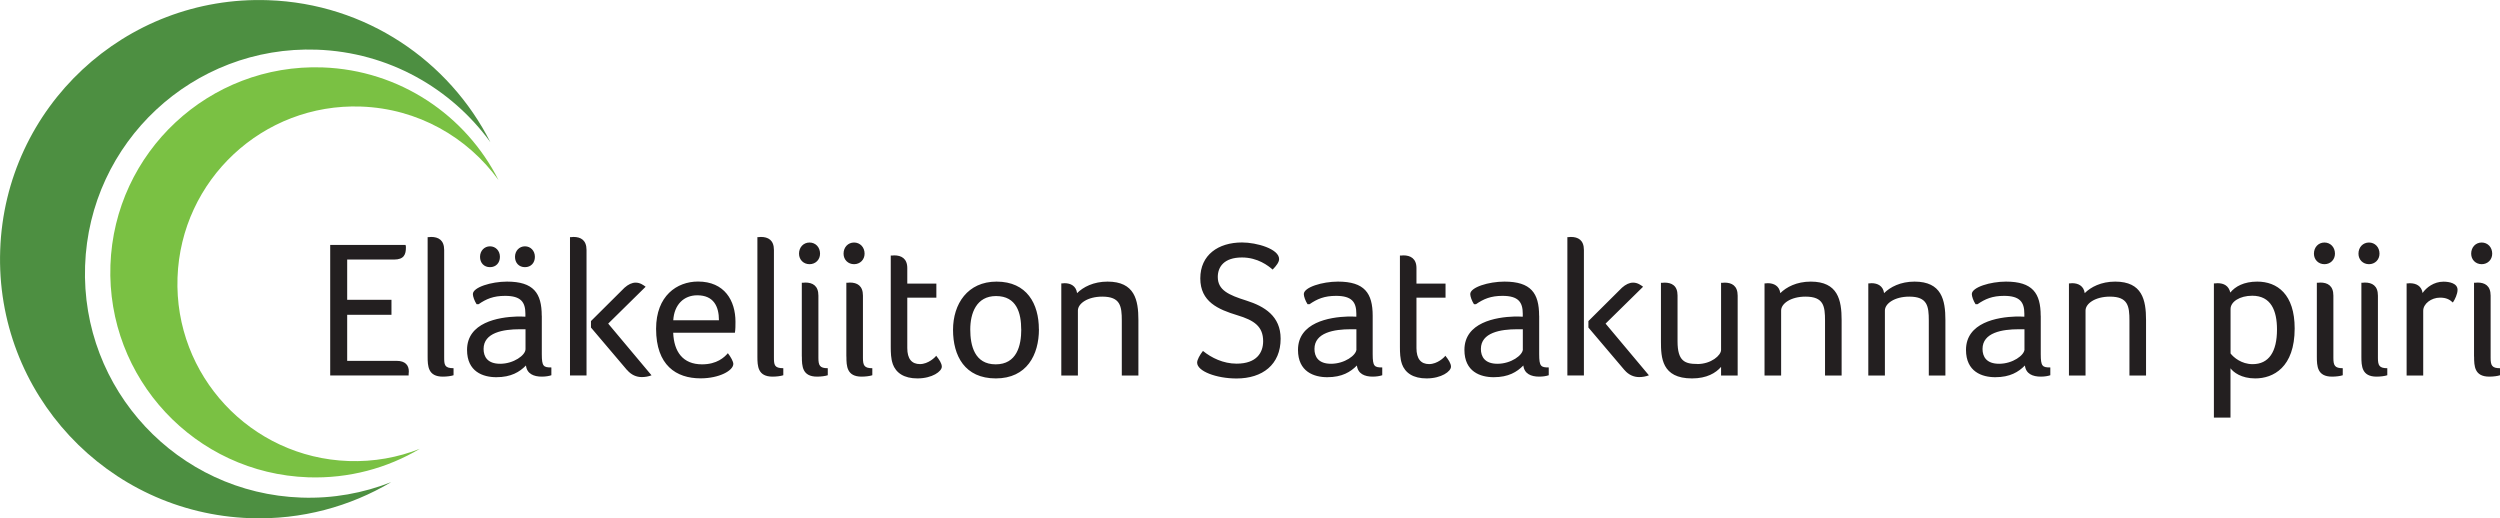 <?xml version="1.0" encoding="UTF-8"?> <svg xmlns="http://www.w3.org/2000/svg" id="Layer_1" data-name="Layer 1" viewBox="0 0 394.61 81.81"><defs><style> .cls-1 { fill: #231f20; } .cls-2 { fill: #4d8f41; } .cls-3 { fill: #7ac143; } </style></defs><path class="cls-2" d="M77.42,22.48C70.91,9.6,57.77.56,42.33.03,19.75-.76.81,16.9.03,39.48c-.79,22.58,16.87,41.52,39.45,42.31,8.12.28,15.76-1.83,22.27-5.69-4.39,1.73-9.19,2.62-14.21,2.44-19.52-.68-34.79-17.06-34.11-36.58C14.1,22.43,30.48,7.16,50,7.84c11.34.4,21.24,6.1,27.42,14.63h0Z"></path><path class="cls-3" d="M78.68,28.41c-5.15-10.19-15.55-17.34-27.77-17.77-17.87-.62-32.86,13.36-33.48,31.22-.62,17.87,13.36,32.86,31.22,33.48,6.43.22,12.48-1.45,17.62-4.5-3.47,1.37-7.28,2.07-11.25,1.93-15.45-.54-27.54-13.5-27-28.95.54-15.45,13.5-27.54,28.95-27,8.98.31,16.81,4.83,21.7,11.58h0Z"></path><path class="cls-1" d="M54.8,40.97h7.39c1.6,0,1.88-.83,1.88-1.91,0-.12,0-.25-.06-.4h-11.89v20.61h12.38v-.22c0-.12.03-.28.03-.43,0-.95-.55-1.66-1.91-1.66h-7.82v-7.27h6.99v-2.37h-6.99v-6.35h0ZM70.11,39.46c0-1.57-.92-2.06-2.06-2.06-.12,0-.28.03-.37.03h-.18v18.85c0,1.51.06,3.17,2.4,3.17.62,0,1.32-.09,1.69-.22v-1.11c-1.45,0-1.48-.55-1.48-1.76v-16.91h0ZM85.51,49.84c0-3.57-1.29-5.39-5.48-5.39-2.46,0-5.39.89-5.39,1.97,0,.37.25,1.08.59,1.6h.31c1.2-.83,2.34-1.32,4.19-1.32,2.5,0,3.2.99,3.2,2.83v.46c-.37-.03-.92-.03-1.29-.03-3.02.09-7.92.96-7.92,5.27,0,3.45,2.53,4.31,4.62,4.31,2.34,0,3.67-.83,4.68-1.85.15,1.32,1.23,1.76,2.5,1.76.59,0,1.14-.09,1.51-.22v-1.23c-1.23,0-1.51-.15-1.51-2.09v-6.07h0ZM82.95,55.11c0,.96-1.88,2.31-4,2.31-2,0-2.62-1.11-2.62-2.34,0-2.59,3.11-3.11,5.73-3.11h.89v3.14h0ZM78.91,40.54c0-.96-.68-1.66-1.57-1.66s-1.57.71-1.57,1.66.62,1.63,1.57,1.63,1.57-.68,1.57-1.63h0ZM84.43,40.54c0-.96-.68-1.66-1.57-1.66s-1.57.71-1.57,1.66.62,1.63,1.57,1.63,1.57-.68,1.57-1.63h0ZM92.58,59.27v-19.81c0-1.57-.92-2.06-2.06-2.06-.12,0-.28.03-.37.03h-.18v21.84h2.62ZM98.99,58.41c.65.77,1.48,1.11,2.31,1.11.52,0,1.05-.09,1.54-.28l-6.84-8.16,5.91-5.82c-.34-.25-.86-.65-1.57-.65-.59,0-1.17.28-1.76.8l-5.3,5.27v1.02l5.7,6.72h0ZM110.82,57.51c-3.05,0-4.44-2-4.56-4.99h9.74c.09-.52.09-1.14.09-1.73,0-3.33-1.72-6.35-5.91-6.35-3.33,0-6.62,2.25-6.62,7.46,0,5.76,3.17,7.82,7.02,7.82,2.96,0,5.17-1.23,5.17-2.28,0-.37-.4-1.11-.86-1.69-.55.65-1.73,1.76-4.07,1.76h0ZM106.27,50.55c.15-2.46,1.66-3.94,3.79-3.94,2.59,0,3.42,1.76,3.42,3.94h-7.21ZM122.16,39.46c0-1.57-.92-2.06-2.06-2.06-.12,0-.28.03-.37.03h-.18v18.85c0,1.51.06,3.17,2.4,3.17.62,0,1.32-.09,1.69-.22v-1.11c-1.45,0-1.48-.55-1.48-1.76v-16.91h0ZM126.57,56.28c0,1.51.06,3.17,2.4,3.17.62,0,1.32-.09,1.69-.22v-1.11c-1.26,0-1.48-.43-1.48-1.63v-9.83c0-1.57-.92-2.06-2.06-2.06-.12,0-.28.03-.37.03h-.19v11.64h0ZM129.44,40.04c0-1.02-.71-1.76-1.66-1.76s-1.66.74-1.66,1.76c0,.96.71,1.66,1.66,1.66s1.66-.71,1.66-1.66h0ZM133.6,56.28c0,1.51.06,3.17,2.4,3.17.62,0,1.32-.09,1.69-.22v-1.11c-1.26,0-1.48-.43-1.48-1.63v-9.83c0-1.57-.92-2.06-2.06-2.06-.12,0-.28.03-.37.03h-.19v11.64h0ZM136.47,40.04c0-1.02-.71-1.76-1.66-1.76s-1.66.74-1.66,1.76c0,.96.71,1.66,1.66,1.66s1.66-.71,1.66-1.66h0ZM140.9,57.42c.52,1.45,1.79,2.31,3.91,2.31,2.34,0,3.85-1.11,3.85-1.85,0-.52-.4-1.11-.89-1.73-.15.25-1.26,1.32-2.56,1.32s-2-.83-2-2.53v-7.95h4.59v-2.22h-4.59v-2.46c0-1.51-.95-2-2.06-2-.12,0-.28.03-.37.03h-.18v14.42c0,.89.03,1.88.31,2.65h0ZM163.98,51.97c0-4-1.88-7.52-6.68-7.52-4.56,0-6.87,3.51-6.87,7.61s1.85,7.67,6.75,7.67,6.81-3.73,6.81-7.76h0ZM161.2,52c0,2.56-.71,5.51-4.04,5.51s-4.01-2.96-4.01-5.51.96-5.27,4.07-5.27c3.27,0,3.97,2.71,3.97,5.27h0ZM168.04,44.7c-.12,0-.28.03-.37.03h-.15v14.54h2.62v-10.26c0-1.08,1.51-2.19,3.85-2.19,2.86,0,3.08,1.51,3.08,3.79v8.66h2.62v-8.75c0-3.17-.58-6.07-4.87-6.07-2.22,0-3.85.86-4.81,1.82-.15-1.14-1.02-1.57-1.97-1.57h0ZM189.88,55.39c-.49.62-.92,1.39-.92,1.85,0,1.36,3.05,2.5,6.22,2.5,4.1,0,6.96-2.19,6.96-6.28,0-3.57-2.56-5.11-5.39-6.01-2.83-.89-4.53-1.66-4.53-3.73,0-1.6.99-3.08,3.82-3.08,2.5,0,4.16,1.32,4.84,1.91.58-.59,1.02-1.17,1.02-1.66,0-1.6-3.54-2.62-5.85-2.62-3.76,0-6.59,1.97-6.59,5.67s2.83,4.9,5.85,5.82c2.65.8,4.07,1.76,4.07,4.1,0,1.79-1.02,3.54-4.19,3.54-2.1,0-3.97-.92-5.3-2h0ZM216.67,49.84c0-3.57-1.29-5.39-5.48-5.39-2.46,0-5.39.89-5.39,1.97,0,.37.25,1.08.59,1.6h.31c1.2-.83,2.34-1.32,4.19-1.32,2.5,0,3.2.99,3.2,2.83v.46c-.37-.03-.92-.03-1.29-.03-3.02.09-7.92.96-7.92,5.27,0,3.45,2.53,4.31,4.62,4.31,2.34,0,3.67-.83,4.68-1.85.15,1.32,1.23,1.76,2.49,1.76.58,0,1.14-.09,1.51-.22v-1.23c-1.23,0-1.51-.15-1.51-2.09v-6.07h0ZM214.11,55.11c0,.96-1.88,2.31-4.01,2.31-2,0-2.62-1.11-2.62-2.34,0-2.59,3.11-3.11,5.73-3.11h.89v3.14h0ZM221.27,57.42c.52,1.45,1.79,2.31,3.91,2.31,2.34,0,3.85-1.11,3.85-1.85,0-.52-.4-1.11-.89-1.73-.15.25-1.26,1.32-2.56,1.32s-2-.83-2-2.53v-7.95h4.59v-2.22h-4.59v-2.46c0-1.51-.96-2-2.06-2-.12,0-.28.03-.37.03h-.18v14.42c0,.89.03,1.88.31,2.65h0ZM242.94,49.84c0-3.57-1.29-5.39-5.48-5.39-2.47,0-5.39.89-5.39,1.97,0,.37.25,1.08.59,1.6h.31c1.2-.83,2.34-1.32,4.19-1.32,2.5,0,3.2.99,3.2,2.83v.46c-.37-.03-.92-.03-1.29-.03-3.02.09-7.92.96-7.92,5.27,0,3.45,2.53,4.31,4.62,4.31,2.34,0,3.67-.83,4.68-1.85.15,1.32,1.23,1.76,2.5,1.76.59,0,1.14-.09,1.51-.22v-1.23c-1.23,0-1.51-.15-1.51-2.09v-6.07h0ZM240.38,55.11c0,.96-1.88,2.31-4.01,2.31-2,0-2.62-1.11-2.62-2.34,0-2.59,3.11-3.11,5.73-3.11h.89v3.14h0ZM250.01,59.27v-19.81c0-1.57-.92-2.06-2.06-2.06-.12,0-.28.03-.37.03h-.18v21.84h2.62ZM256.42,58.41c.65.77,1.48,1.11,2.31,1.11.52,0,1.05-.09,1.54-.28l-6.84-8.16,5.92-5.82c-.34-.25-.86-.65-1.57-.65-.59,0-1.17.28-1.76.8l-5.3,5.27v1.02l5.7,6.72h0ZM267.9,57.45c-1.97,0-3.11-.46-3.11-3.57v-7.24c0-1.57-.93-2.03-2.06-2.03-.12,0-.28.03-.37.03h-.19v9.24c0,2.56.12,5.85,4.9,5.85,2.34,0,3.76-.86,4.59-1.82v1.36h2.62v-12.6c0-1.57-.92-2.06-2.06-2.06-.12,0-.28.03-.37.03h-.19v10.6c0,.83-1.54,2.22-3.76,2.22h0ZM279.04,44.7c-.12,0-.28.03-.37.03h-.15v14.54h2.62v-10.26c0-1.08,1.51-2.19,3.85-2.19,2.87,0,3.08,1.51,3.08,3.79v8.66h2.62v-8.75c0-3.17-.59-6.07-4.87-6.07-2.22,0-3.85.86-4.81,1.82-.15-1.14-1.02-1.57-1.97-1.57h0ZM295.42,44.7c-.12,0-.28.03-.37.03h-.15v14.54h2.62v-10.26c0-1.08,1.51-2.19,3.85-2.19,2.87,0,3.08,1.51,3.08,3.79v8.66h2.62v-8.75c0-3.17-.59-6.07-4.87-6.07-2.22,0-3.85.86-4.81,1.82-.15-1.14-1.02-1.57-1.97-1.57h0ZM322.11,49.84c0-3.57-1.29-5.39-5.48-5.39-2.46,0-5.39.89-5.39,1.97,0,.37.25,1.08.59,1.6h.31c1.2-.83,2.34-1.32,4.19-1.32,2.5,0,3.2.99,3.2,2.83v.46c-.37-.03-.92-.03-1.29-.03-3.02.09-7.92.96-7.92,5.27,0,3.45,2.53,4.31,4.62,4.31,2.34,0,3.67-.83,4.68-1.85.15,1.32,1.23,1.76,2.5,1.76.59,0,1.14-.09,1.51-.22v-1.23c-1.23,0-1.51-.15-1.51-2.09v-6.07h0ZM319.56,55.11c0,.96-1.88,2.31-4.01,2.31-2,0-2.62-1.11-2.62-2.34,0-2.59,3.11-3.11,5.73-3.11h.89v3.14h0ZM327.09,44.7c-.12,0-.28.03-.37.03h-.15v14.54h2.62v-10.26c0-1.08,1.51-2.19,3.85-2.19,2.86,0,3.08,1.51,3.08,3.79v8.66h2.62v-8.75c0-3.17-.59-6.07-4.87-6.07-2.22,0-3.85.86-4.81,1.82-.15-1.14-1.02-1.57-1.97-1.57h0ZM350.04,44.7c-.15,0-.28.03-.4.03h-.19v21.19h2.62v-7.79c.46.62,1.69,1.6,3.91,1.6,2.83,0,6.22-1.73,6.22-7.89,0-5.39-2.74-7.39-5.91-7.39-2.1,0-3.48.77-4.25,1.73-.25-1.08-1.02-1.48-2-1.48h0ZM359.41,52c0,3.54-1.29,5.48-3.85,5.48-1.76,0-3.02-1.08-3.48-1.69v-7.02c0-1.14,1.45-2.09,3.42-2.09,2.96,0,3.91,2.34,3.91,5.33h0ZM365.7,56.28c0,1.51.06,3.17,2.4,3.17.62,0,1.32-.09,1.69-.22v-1.11c-1.26,0-1.48-.43-1.48-1.63v-9.83c0-1.57-.92-2.06-2.06-2.06-.12,0-.28.03-.37.03h-.18v11.64h0ZM368.56,40.04c0-1.02-.71-1.76-1.66-1.76s-1.66.74-1.66,1.76c0,.96.71,1.66,1.66,1.66s1.66-.71,1.66-1.66h0ZM372.73,56.28c0,1.51.06,3.17,2.4,3.17.62,0,1.32-.09,1.69-.22v-1.11c-1.26,0-1.48-.43-1.48-1.63v-9.83c0-1.57-.92-2.06-2.06-2.06-.12,0-.28.03-.37.03h-.18v11.64h0ZM375.59,40.04c0-1.02-.71-1.76-1.66-1.76s-1.66.74-1.66,1.76c0,.96.71,1.66,1.66,1.66s1.66-.71,1.66-1.66h0ZM380.43,44.7c-.09,0-.21.03-.34.03h-.22v14.54h2.62v-10.23c0-1.08,1.26-2.06,2.65-2.06.96,0,1.51.28,2.03.77.34-.49.74-1.36.74-2,0-1.05-1.32-1.29-2.22-1.29-1.51,0-2.71.92-3.3,1.79-.15-1.11-1.02-1.54-1.97-1.54h0ZM390.52,56.28c0,1.51.06,3.17,2.4,3.17.62,0,1.33-.09,1.69-.22v-1.11c-1.26,0-1.48-.43-1.48-1.63v-9.83c0-1.57-.92-2.06-2.06-2.06-.12,0-.28.03-.37.03h-.19v11.64h0ZM393.38,40.04c0-1.02-.71-1.76-1.66-1.76s-1.66.74-1.66,1.76c0,.96.71,1.66,1.66,1.66s1.66-.71,1.66-1.66h0Z"></path></svg> 